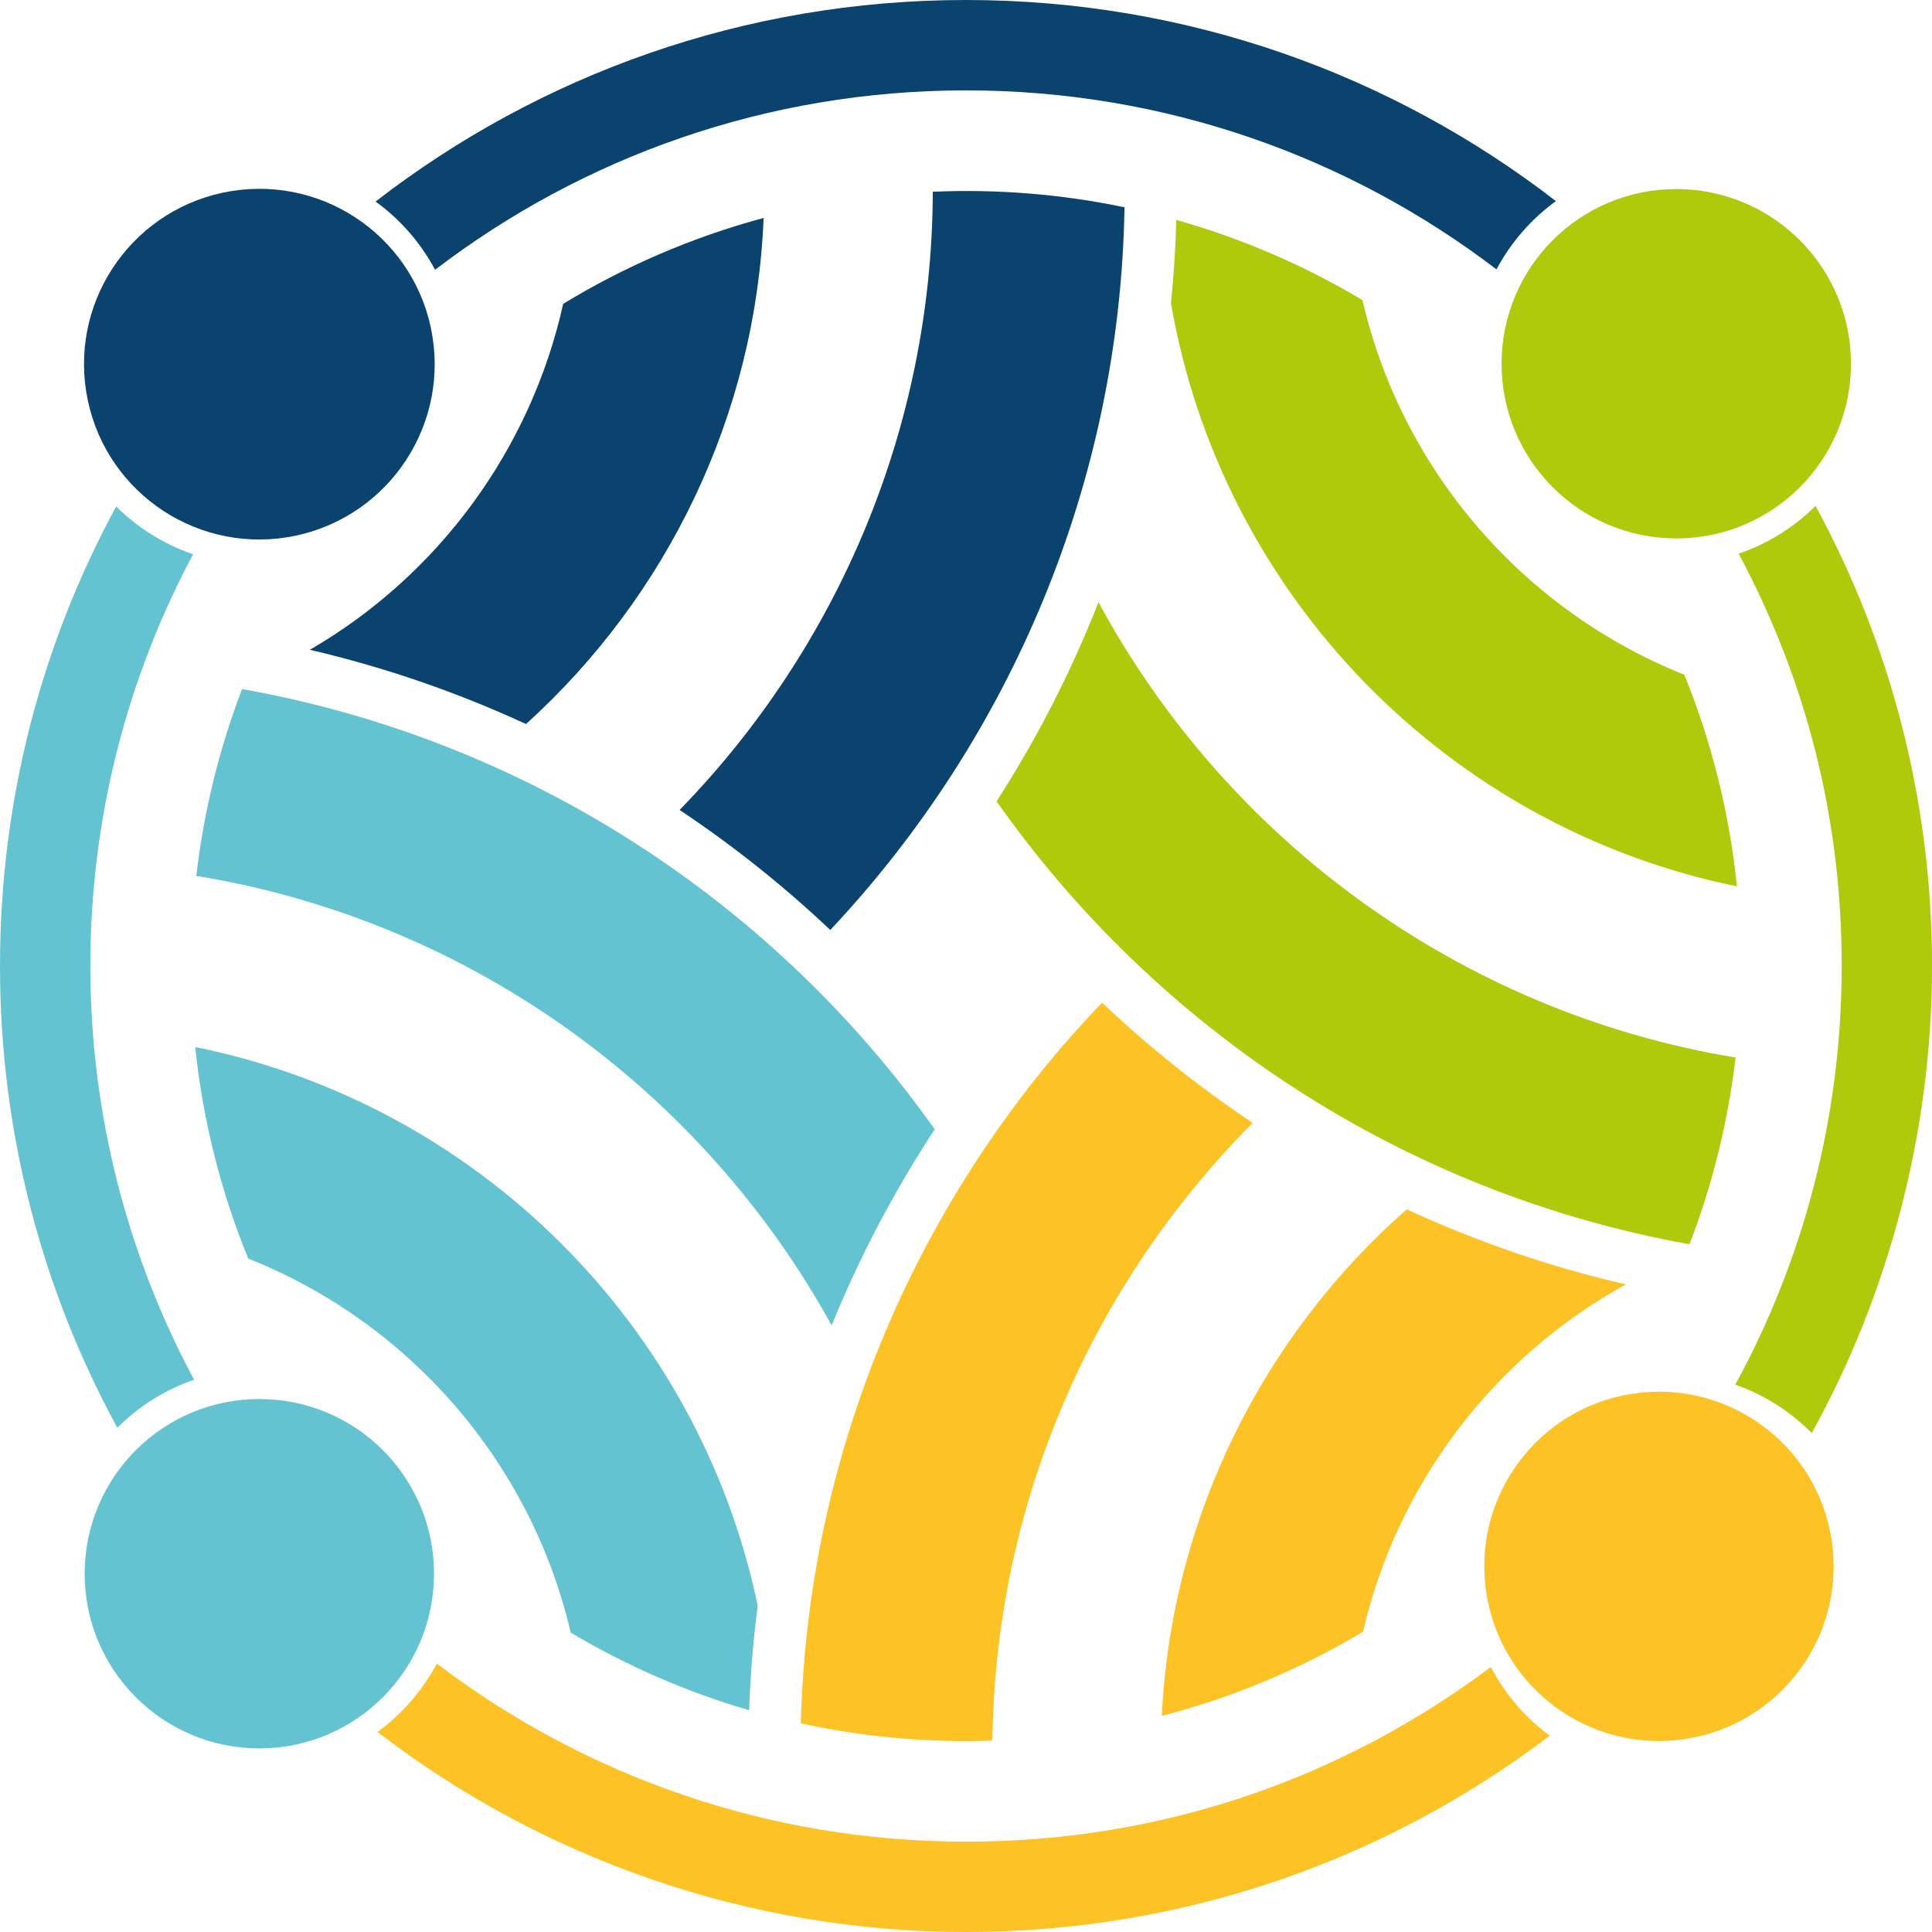<svg xmlns="http://www.w3.org/2000/svg" version="1.1" xmlns:xlink="http://www.w3.org/1999/xlink" width="477.37" height="477.37"><svg id="SvgjsSvg1005" data-name="Calque 2" xmlns="http://www.w3.org/2000/svg" xmlns:xlink="http://www.w3.org/1999/xlink" viewBox="0 0 477.37 477.37">
  <defs>
    <style>
      .cls-1 {
        fill: none;
      }

      .cls-2 {
        fill: #63c3d1;
      }

      .cls-3 {
        fill: #fdc224;
      }

      .cls-4 {
        fill: #0a436d;
      }

      .cls-5 {
        clip-path: url(#clippath);
      }

      .cls-6 {
        fill: #afca0b;
      }
    </style>
    <clipPath id="SvgjsClipPath1004">
      <rect class="cls-1" width="477.37" height="477.37"></rect>
    </clipPath>
  </defs>
  <g id="SvgjsG1003" data-name="Calque 1">
    <g class="cls-5">
      <path class="cls-2" d="M185.1,422.57c.31-8.7,1.01-17.33,2.12-25.85-14.53-69.39-69.42-123.96-138.98-138.01,1.9,18.32,6.4,35.86,13.1,52.27,39.64,15.74,69.83,50.18,79.68,92.42,13.69,8.14,28.47,14.62,44.08,19.17M205.49,327.48c-31.94-57.97-89.27-99.99-156.99-111.06,1.87-16.08,5.72-31.55,11.31-46.16,70.45,12.52,131.35,52.64,171.15,108.78-10.01,15.24-18.55,31.46-25.47,48.44"></path>
      <path class="cls-4" d="M76.55,160.55c18.58,4.33,36.46,10.52,53.42,18.35,34.9-31.56,56.77-76.42,58.71-125.05-17.78,4.79-34.39,12.01-49.53,21.23-7.97,35.88-30.76,67.03-62.6,85.48M167.92,200.13c39.01-40.04,62.4-94.46,62.56-152.75,16.17-.71,32.05.64,47.37,3.84-1.11,67.81-28.07,131.1-72.7,178.56-11.53-10.89-23.98-20.82-37.23-29.65"></path>
      <path class="cls-6" d="M290.65,54.34c-.19,6.92-.63,13.79-1.32,20.59,12.48,72.16,68.37,129.5,139.84,144.07-1.87-18.32-6.33-35.87-13-52.29-39.61-15.81-69.74-50.3-79.52-92.56-14.24-8.5-29.68-15.22-46-19.81M271.42,148.8c31.71,58.62,89.27,101.23,157.42,112.5-1.9,16.07-5.77,31.54-11.39,46.14-70.58-12.67-131.52-53.05-171.21-109.44,9.96-15.49,18.41-31.97,25.18-49.2"></path>
      <path class="cls-3" d="M401.74,317.36c-18.85-4.35-36.97-10.61-54.15-18.55-35.6,31.28-58.14,76.21-60.52,125.16,17.82-4.63,34.49-11.71,49.71-20.79,8.43-36.4,32.13-67.79,64.96-85.82M309.52,277.46c-39.6,39.73-63.64,94.12-64.31,152.61-16.17.57-32.05-.92-47.33-4.26,1.71-67.87,29.29-130.98,74.42-178.07,11.52,10.92,23.98,20.87,37.22,29.72"></path>
      <path class="cls-2" d="M28.99,352.77C10.5,318.88,0,280.01,0,238.69s10.4-79.78,28.7-113.55c5.34,5.3,11.84,9.36,19.01,11.81-16.19,30.33-25.39,64.96-25.39,101.74s9.29,71.78,25.64,102.22c-7.22,2.48-13.69,6.58-18.97,11.86"></path>
      <path class="cls-3" d="M382.91,428.86c-40.06,30.44-90.03,48.51-144.22,48.51s-105.14-18.44-145.41-49.43c6.08-4.43,11.1-10.21,14.65-16.89,36.32,27.6,81.63,44,130.76,44s93.53-16.06,129.67-43.16c3.53,6.76,8.54,12.54,14.55,16.97"></path>
      <path class="cls-6" d="M448.59,124.98c18.36,33.8,28.79,72.54,28.79,113.71s-10.79,81.19-29.72,115.39c-5.29-5.34-11.75-9.45-18.89-11.96,16.76-30.73,26.29-65.97,26.29-103.43s-9.22-71.52-25.46-101.88c7.23-2.47,13.71-6.55,19-11.83"></path>
      <path class="cls-4" d="M238.69,0C293.57,0,344.11,18.54,384.44,49.69c-6.08,4.42-11.12,10.19-14.68,16.87-36.38-27.74-81.8-44.23-131.07-44.23-49.33,0-94.8,16.52-131.19,44.33-3.59-6.74-8.65-12.48-14.7-16.86C133.14,18.59,183.74,0,238.69,0"></path>
      <path class="cls-2" d="M64.08,345.68c23.84,0,43.16,19.32,43.16,43.16s-19.32,43.16-43.16,43.16-43.16-19.32-43.16-43.16,19.32-43.16,43.16-43.16"></path>
      <path class="cls-4" d="M106.85,83.1c3.8,23.62-12.27,45.85-35.89,49.65-23.62,3.8-45.85-12.27-49.65-35.89-3.8-23.62,12.27-45.85,35.89-49.65,23.62-3.8,45.85,12.27,49.65,35.89"></path>
      <path class="cls-6" d="M414.1,133.03c-23.84-.04-43.13-19.4-43.08-43.24.04-23.84,19.4-43.13,43.24-43.08,23.84.04,43.13,19.4,43.09,43.24-.04,23.84-19.4,43.13-43.24,43.09"></path>
      <path class="cls-3" d="M367.24,393.5c-3.58-23.56,12.63-45.57,36.19-49.14,23.56-3.58,45.57,12.63,49.14,36.19,3.58,23.57-12.63,45.57-36.19,49.14-23.56,3.58-45.57-12.63-49.14-36.19"></path>
    </g>
  </g>
</svg><style>@media (prefers-color-scheme: light) { :root { filter: none; } }
@media (prefers-color-scheme: dark) { :root { filter: none; } }
</style></svg>
